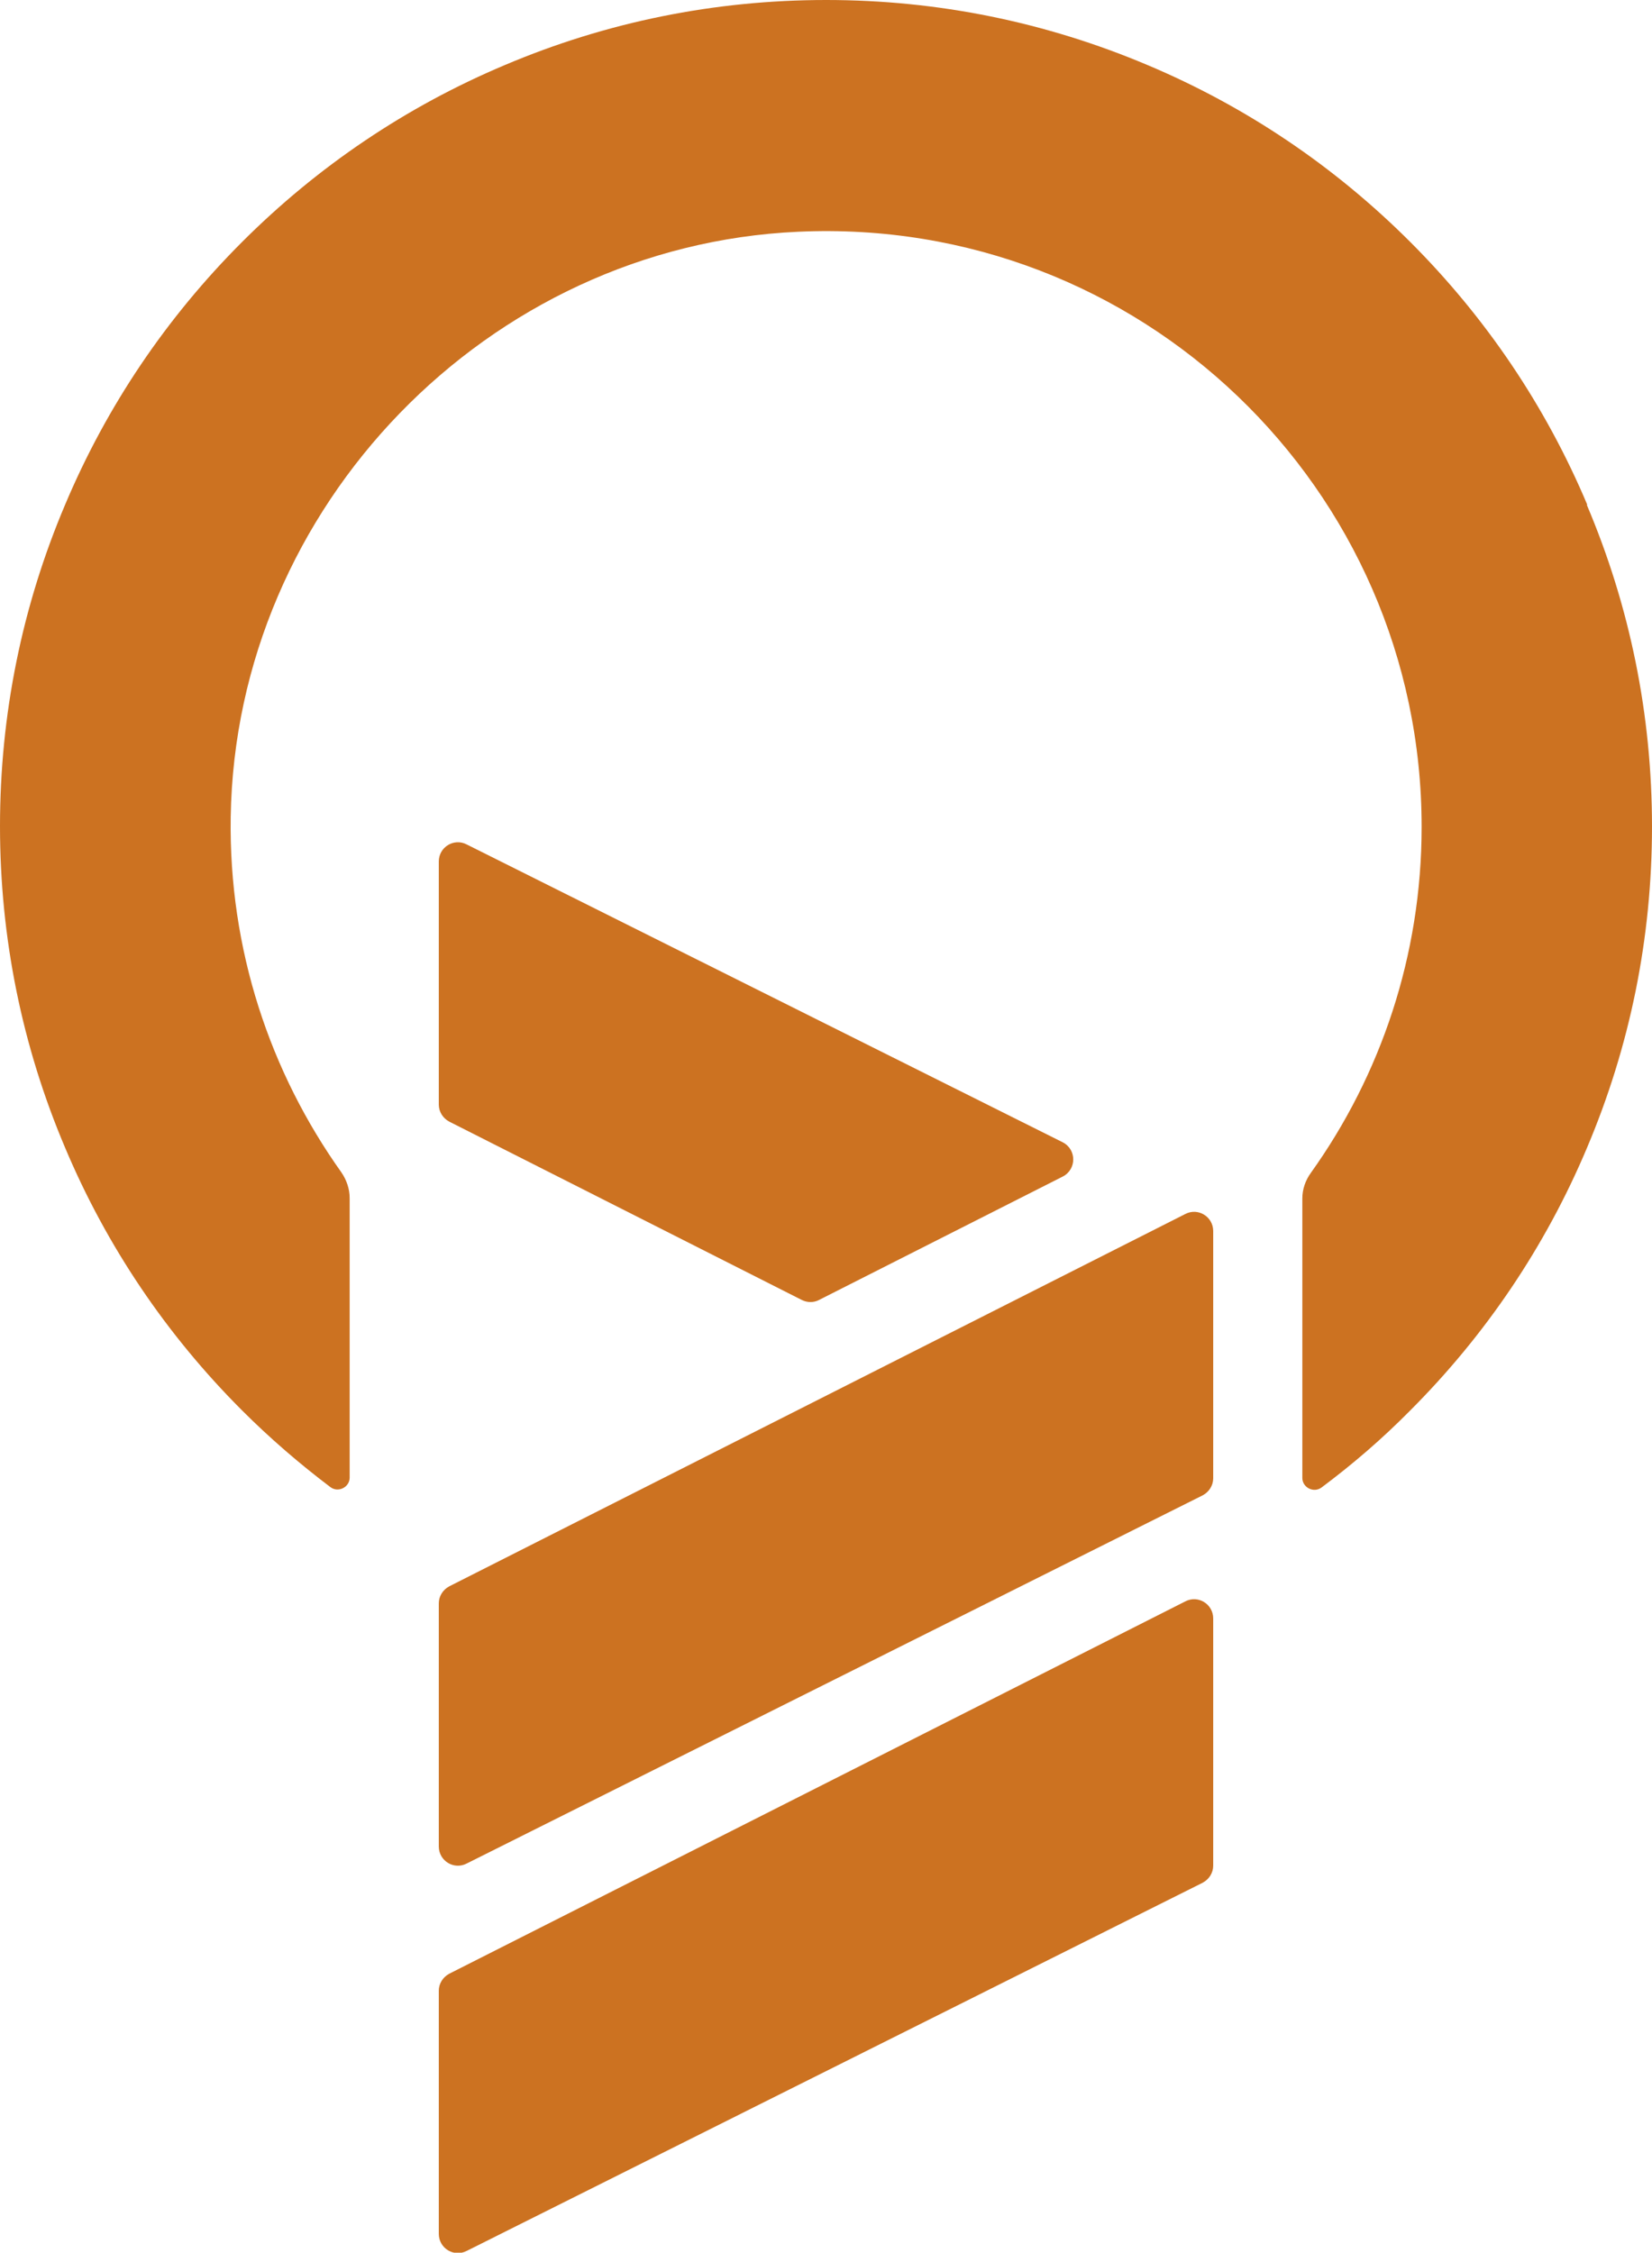 <svg width="820" height="1118" viewBox="0 0 820 1118" fill="none" xmlns="http://www.w3.org/2000/svg">
<g clip-path="url(#clip0_260_1525)">
<path d="M787.84 250.448C767.25 201.618 737.643 157.721 700.037 120.12C662.432 82.519 618.531 52.914 569.695 32.327C518.987 10.889 465.387 0 410.085 0C354.783 0 301.013 10.889 250.475 32.327C201.639 52.914 157.738 82.519 120.133 120.12C82.528 157.721 52.92 201.618 32.33 250.448C10.89 300.98 0 354.745 0 410.041C0 465.337 10.89 519.102 32.33 569.634C52.92 618.464 82.528 662.361 120.133 699.962C133.916 713.744 148.72 726.504 164.034 738.074C167.948 740.966 173.563 738.074 173.563 733.31V594.645C173.563 590.051 172.032 585.627 169.479 581.884C134.086 532.203 113.497 471.292 114.518 405.447C116.9 251.299 242.137 121.991 396.132 115.016C565.781 107.189 705.653 242.452 705.653 410.381C705.653 474.355 685.234 533.734 650.691 582.054C647.969 585.797 646.437 590.221 646.437 594.815V733.48C646.437 738.244 652.052 741.136 655.966 738.244C671.451 726.674 686.084 714.084 699.867 700.132C737.473 662.531 767.08 618.635 787.67 569.804C809.11 519.272 820 465.507 820 410.211C820 354.915 809.11 301.15 787.67 250.618L787.84 250.448Z" fill="#CC7221"/>
<path d="M602.195 803.068V925.91C602.195 929.483 600.154 932.716 596.921 934.417L231.587 1117.15C225.292 1120.38 217.805 1115.79 217.805 1108.64V988.012C217.805 984.439 219.846 981.206 223.079 979.505L588.413 794.731C594.708 791.498 602.195 796.092 602.195 803.238V803.068Z" fill="#CC7221"/>
<path d="M602.195 610.808V733.65C602.195 737.223 600.154 740.456 596.921 742.157L231.587 924.889C225.292 928.122 217.805 923.528 217.805 916.382V795.752C217.805 792.179 219.846 788.946 223.079 787.245L588.413 602.471C594.708 599.238 602.195 603.832 602.195 610.978V610.808Z" fill="#CC7221"/>
<path d="M527.495 566.911L231.587 419.058C225.292 415.826 217.805 420.42 217.805 427.566V548.196C217.805 551.769 219.846 555.002 223.079 556.703L398.004 645.176C400.726 646.538 403.959 646.538 406.512 645.176L527.495 583.926C534.472 580.353 534.472 570.484 527.495 566.911Z" fill="#CC7221"/>
</g>
<defs>
<clipPath id="clip0_260_1525">
<rect width="820" height="1118" fill="white"/>
</clipPath>
</defs>
</svg>
